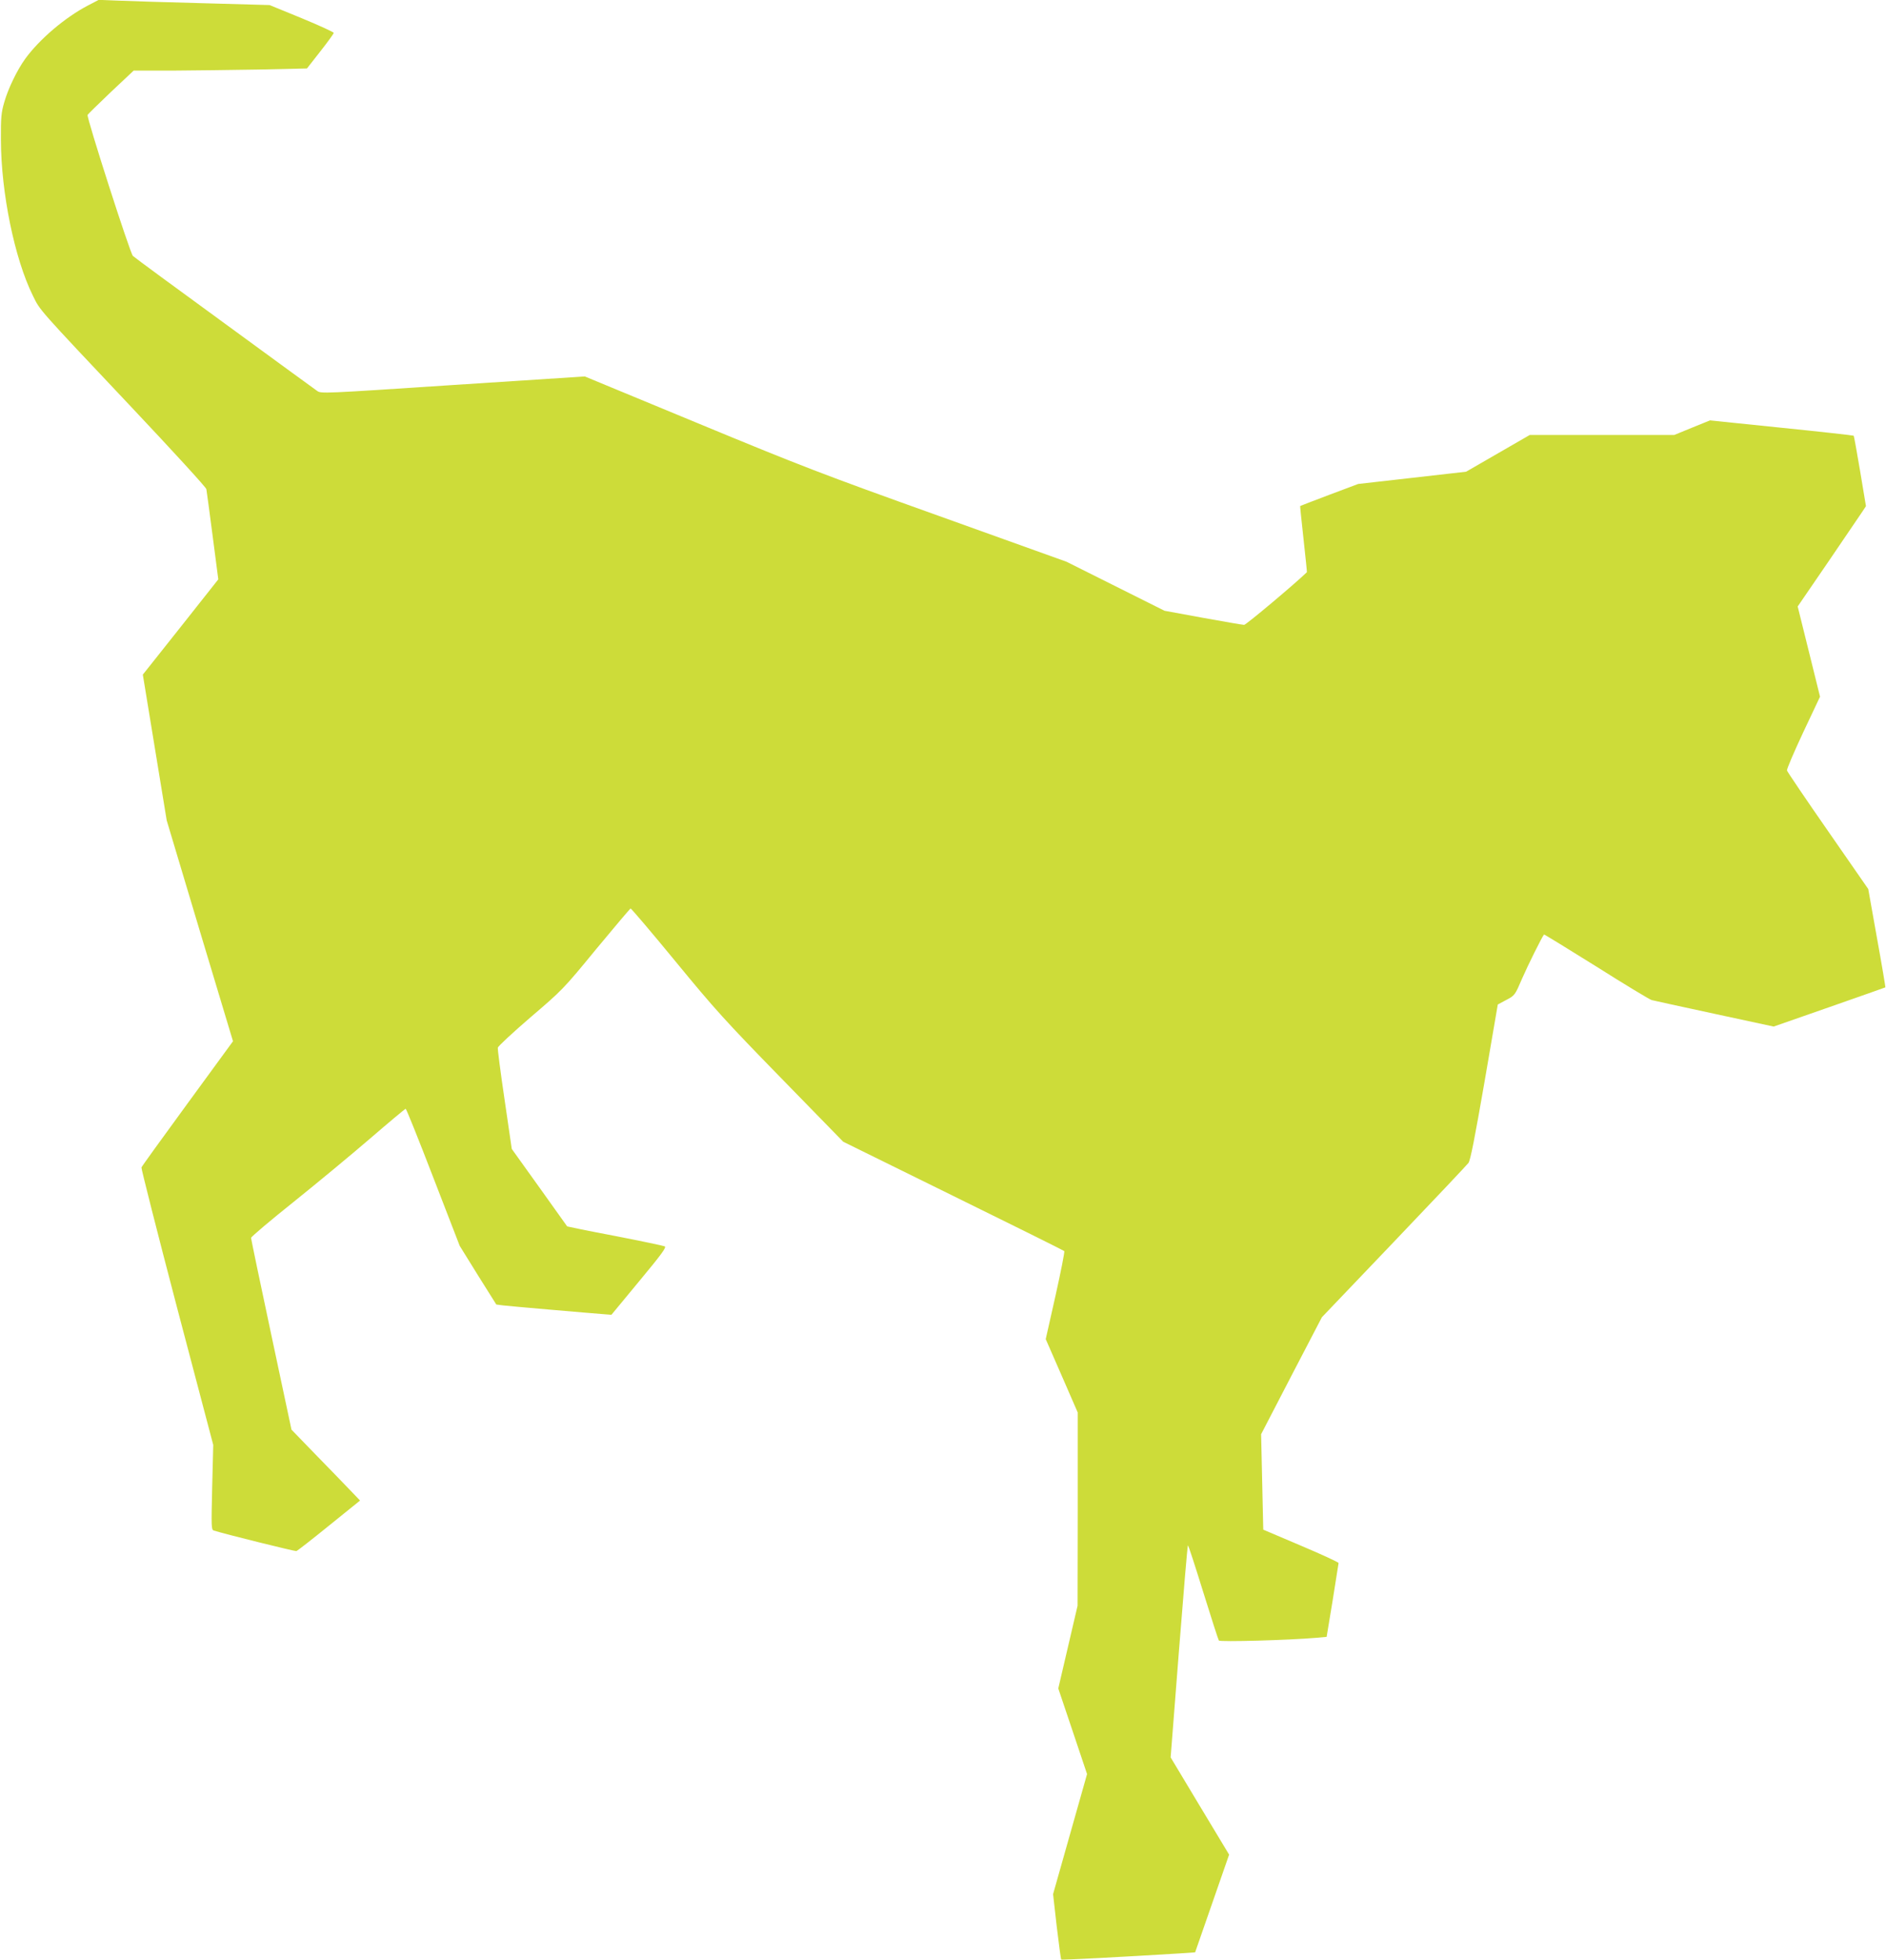 <?xml version="1.0" standalone="no"?>
<!DOCTYPE svg PUBLIC "-//W3C//DTD SVG 20010904//EN"
 "http://www.w3.org/TR/2001/REC-SVG-20010904/DTD/svg10.dtd">
<svg version="1.0" xmlns="http://www.w3.org/2000/svg"
 width="1232pt" height="1280pt" viewBox="0 0 1232 1280"
 preserveAspectRatio="xMidYMid meet">
<g transform="translate(0,1280) scale(0.1,-0.1)"
fill="#cddc39" stroke="none">
<path d="M576 12765 c-152 -79 -320 -223 -412 -350 -53 -74 -111 -194 -136
-282 -20 -68 -23 -101 -22 -248 1 -343 89 -773 208 -1014 49 -100 24 -72 645
-730 267 -283 488 -524 489 -535 2 -12 21 -149 41 -305 l37 -284 -246 -311
-247 -311 78 -476 78 -476 216 -721 217 -721 -296 -405 c-163 -223 -299 -411
-302 -419 -2 -7 102 -418 232 -913 l237 -899 -7 -277 c-6 -260 -6 -277 11
-282 84 -26 529 -136 539 -134 7 2 103 77 214 167 l202 163 -69 72 c-37 39
-138 143 -224 231 l-155 160 -132 620 c-73 341 -132 626 -132 632 0 7 125 113
278 235 152 122 378 309 501 415 123 106 227 193 231 193 4 0 85 -201 180
-448 l173 -447 119 -192 120 -191 46 -6 c41 -5 560 -50 667 -58 l39 -3 182
220 c147 177 179 221 166 227 -10 4 -156 35 -326 68 -170 32 -310 61 -311 62
-1 2 -83 116 -182 255 l-180 251 -47 322 c-26 176 -46 329 -44 339 2 10 98 99
213 198 206 176 215 184 428 444 120 145 222 265 226 267 4 1 136 -154 293
-345 258 -314 325 -388 691 -763 l405 -415 719 -354 c395 -194 721 -356 725
-360 4 -3 -22 -134 -57 -291 l-64 -284 105 -240 104 -239 0 -631 -1 -631 -63
-270 -63 -270 94 -279 94 -280 -111 -392 -111 -392 24 -212 c14 -116 27 -213
29 -215 3 -4 399 17 774 40 l101 7 111 319 111 319 -191 317 -191 318 54 692
c30 381 56 693 59 693 3 0 48 -138 100 -306 52 -168 98 -310 102 -316 6 -10
455 2 639 18 l65 6 39 236 c21 131 38 241 39 246 0 5 -110 56 -245 113 l-247
105 -7 312 -7 311 198 382 199 382 470 492 c259 271 478 503 487 515 13 15 42
166 105 528 l87 507 56 30 c55 29 56 30 104 142 39 89 128 268 142 285 1 2
154 -92 340 -208 185 -117 349 -216 363 -220 14 -4 200 -44 412 -90 l385 -83
364 127 c200 70 365 128 366 129 1 1 -23 146 -55 322 l-57 320 -263 379 c-145
208 -265 386 -268 395 -2 9 46 121 106 249 l110 233 -73 295 -73 294 200 292
c110 161 210 309 223 328 l23 35 -38 228 c-21 125 -40 229 -42 232 -3 2 -215
26 -472 52 l-467 48 -116 -47 -117 -48 -472 0 -472 0 -208 -120 -208 -120
-352 -40 -353 -40 -189 -71 c-103 -39 -189 -72 -190 -73 -1 -1 9 -98 22 -216
13 -118 23 -215 22 -216 -70 -69 -397 -344 -410 -344 -10 0 -131 21 -269 46
l-251 46 -320 160 -320 160 -836 300 c-758 271 -905 328 -1574 605 l-737 305
-862 -56 c-848 -56 -862 -57 -887 -38 -15 10 -287 209 -606 442 -319 232 -588
430 -597 439 -18 16 -303 903 -296 921 2 4 70 71 152 149 l149 140 251 0 c138
1 393 4 566 7 l315 7 87 111 c48 61 87 115 88 121 1 5 -93 48 -209 96 l-210
86 -433 12 c-238 6 -489 14 -558 17 l-125 5 -69 -36z"/>
</g>
</svg>
